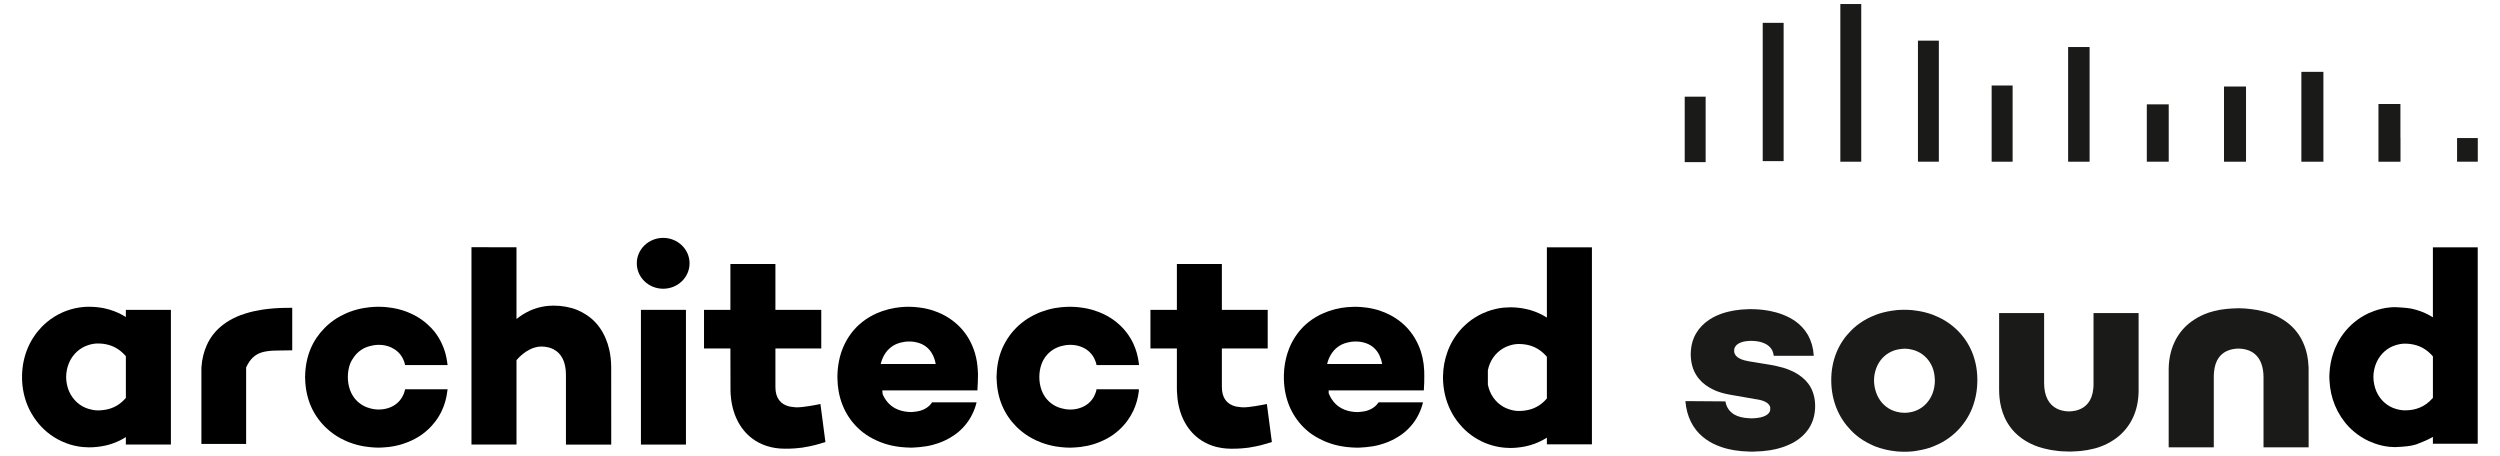 <?xml version="1.0" encoding="utf-8"?>
<!-- Generator: Adobe Illustrator 16.0.3, SVG Export Plug-In . SVG Version: 6.00 Build 0)  -->
<!DOCTYPE svg PUBLIC "-//W3C//DTD SVG 1.1//EN" "http://www.w3.org/Graphics/SVG/1.1/DTD/svg11.dtd">
<svg version="1.1" id="jestem-na-allegro" xmlns="http://www.w3.org/2000/svg" xmlns:xlink="http://www.w3.org/1999/xlink" x="0px"
	 y="0px" width="170px" height="30.994px" viewBox="0 0 170 30.994" style="enable-background:new 0 0 170 30.994;"
	 xml:space="preserve">
<style type="text/css">
<![CDATA[
	.st0{fill:#1A1A18;}
	.st1{fill:none;}
]]>
</style>
<g id="architected-sound-logo_1_">
	<g id="sound">
		<path id="d-2" d="M168.481,16.817h-3.044v4.76c-0.337-0.211-0.707-0.382-1.119-0.504c-0.121-0.035-0.242-0.064-0.37-0.091
			c-0.319-0.063-1.058-0.095-1.079-0.095c-0.126,0.001-0.252,0.006-0.373,0.02c-0.363,0.033-0.715,0.119-1.049,0.238
			c-0.129,0.045-0.253,0.096-0.374,0.15c-0.347,0.162-0.678,0.366-0.973,0.611c-0.13,0.105-0.254,0.219-0.37,0.342
			c-0.398,0.407-0.72,0.897-0.951,1.446c-0.044,0.102-0.08,0.205-0.114,0.31c-0.144,0.421-0.231,0.866-0.258,1.341
			c-0.003,0.096-0.013,0.186-0.013,0.28c0,0.099,0.01,0.19,0.013,0.285c0.032,0.596,0.161,1.155,0.372,1.661
			c0.231,0.553,0.553,1.047,0.951,1.463c0.116,0.119,0.24,0.23,0.37,0.341c0.295,0.244,0.626,0.454,0.973,0.616
			c0.121,0.054,0.245,0.106,0.374,0.152c0.334,0.122,0.686,0.206,1.049,0.242c0.121,0.012,0.247,0.014,0.373,0.019
			c0.021,0,0.76-0.031,1.079-0.098c0.073-0.014,0.142-0.029,0.211-0.048c0.053-0.013,0.106-0.027,0.159-0.044
			c0.041-0.011,0.816-0.311,1.119-0.503v0.463h3.043h0.005V16.817H168.481z M165.438,27.058c-0.082,0.092-0.166,0.173-0.245,0.248
			c-0.276,0.248-0.572,0.403-0.874,0.49c-0.121,0.039-0.246,0.063-0.37,0.08c-0.138,0.018-0.273,0.027-0.416,0.027
			c-0.236,0-0.455-0.046-0.663-0.114c-0.131-0.042-0.256-0.095-0.373-0.161c-0.536-0.304-0.916-0.829-1.049-1.48
			c-0.037-0.168-0.058-0.341-0.058-0.522c0-0.174,0.021-0.342,0.058-0.507c0.006-0.044,0.023-0.087,0.033-0.131
			c0.155-0.578,0.521-1.058,1.016-1.342c0.117-0.067,0.242-0.119,0.373-0.164c0.208-0.066,0.427-0.115,0.663-0.115
			c0.143,0,0.278,0.012,0.416,0.031c0.124,0.019,0.249,0.046,0.37,0.083c0.396,0.12,0.775,0.352,1.119,0.753V27.058z"/>
		<path id="n" class="st0" d="M156.985,24.988c-0.016-0.294-0.043-0.579-0.1-0.846c-0.062-0.305-0.154-0.587-0.276-0.853
			c-0.225-0.501-0.553-0.93-0.975-1.276c-0.119-0.096-0.242-0.188-0.376-0.271c-0.284-0.183-0.602-0.336-0.952-0.456
			c-0.121-0.041-0.246-0.076-0.373-0.107c-0.27-0.072-0.558-0.127-0.856-0.16c-0.125-0.016-0.248-0.029-0.375-0.038
			c-0.173-0.013-0.354-0.019-0.539-0.019c-0.123,0-0.237,0.008-0.354,0.014c-0.129,0.008-0.252,0.014-0.372,0.027
			c-0.31,0.029-0.606,0.078-0.882,0.15c-0.126,0.03-0.251,0.066-0.375,0.109c-0.357,0.122-0.683,0.283-0.971,0.473
			c-0.133,0.084-0.258,0.175-0.376,0.273c-0.407,0.34-0.728,0.757-0.953,1.227c-0.195,0.402-0.322,0.85-0.376,1.324
			c-0.019,0.179-0.033,0.362-0.033,0.549c0,0.53,0,5.309,0,5.309h3.067v-4.782c-0.002-0.124,0.007-0.239,0.017-0.348
			c0.073-0.827,0.465-1.231,0.882-1.422c0.126-0.056,0.25-0.095,0.372-0.119c0.157-0.031,0.302-0.043,0.42-0.043
			c0.171,0,0.323,0.025,0.474,0.06c0.133,0.031,0.258,0.079,0.375,0.142c0.313,0.166,0.552,0.438,0.696,0.827
			c0.091,0.255,0.146,0.554,0.146,0.907v4.778h0.014h3.052h0.003C156.988,30.417,156.985,25.046,156.985,24.988z"/>
		<path id="u" class="st0" d="M142.37,21.287h-0.01v2.248v2.515c0.017,1.036-0.396,1.522-0.851,1.745
			c-0.124,0.06-0.248,0.102-0.368,0.13c-0.171,0.038-0.333,0.051-0.457,0.051c-0.162,0-0.302-0.021-0.438-0.053
			c-0.137-0.028-0.26-0.074-0.374-0.131c-0.538-0.269-0.872-0.838-0.872-1.745v-1.715v-3.045h-0.01h-3.048h-0.002v5.233
			c0,0.021,0.002,0.04,0.002,0.061c0,0.159,0.009,0.313,0.025,0.467c0.047,0.487,0.168,0.934,0.346,1.336
			c0.224,0.491,0.546,0.919,0.957,1.26c0.119,0.099,0.242,0.191,0.371,0.273c0.292,0.19,0.618,0.349,0.978,0.47
			c0.117,0.041,0.244,0.075,0.371,0.108c0.278,0.073,0.57,0.127,0.882,0.161c0.121,0.014,0.247,0.03,0.374,0.033
			c0.164,0.011,0.332,0.018,0.503,0.018c0.134,0,0.262-0.007,0.393-0.016c0.121-0.004,0.247-0.016,0.368-0.027
			c0.302-0.032,0.59-0.082,0.86-0.153c0.127-0.029,0.253-0.065,0.374-0.109c0.354-0.122,0.669-0.278,0.953-0.465
			c0.131-0.085,0.255-0.176,0.371-0.271c0.424-0.356,0.75-0.79,0.979-1.279c0.227-0.497,0.353-1.055,0.373-1.653
			c0-0.05,0.005-0.102,0.005-0.153c0-0.327,0-0.636,0-0.933c0-2.819,0-4.359,0-4.359h-0.005H142.37z"/>
		<path id="o" class="st0" d="M133.111,22.468c-0.12-0.115-0.24-0.229-0.374-0.33c-0.285-0.231-0.606-0.426-0.954-0.585
			c-0.123-0.058-0.246-0.109-0.371-0.158c-0.319-0.116-0.656-0.203-1.015-0.258c-0.12-0.02-0.244-0.039-0.37-0.05
			c-0.177-0.015-0.354-0.022-0.531-0.022c-0.172,0-0.34,0.008-0.501,0.02c-0.128,0.012-0.251,0.03-0.374,0.048
			c-0.367,0.057-0.721,0.146-1.047,0.266c-0.129,0.048-0.253,0.1-0.372,0.156c-0.355,0.166-0.683,0.369-0.978,0.605
			c-0.131,0.107-0.253,0.22-0.37,0.339c-0.403,0.408-0.733,0.891-0.958,1.433c-0.242,0.578-0.371,1.223-0.371,1.914
			c0,0.698,0.129,1.355,0.371,1.943c0.225,0.552,0.555,1.044,0.958,1.462c0.117,0.123,0.24,0.24,0.37,0.346
			c0.295,0.246,0.622,0.449,0.978,0.619c0.119,0.057,0.243,0.114,0.372,0.162c0.326,0.124,0.68,0.212,1.047,0.271
			c0.123,0.018,0.246,0.038,0.374,0.048c0.161,0.013,0.329,0.022,0.501,0.022c0.178,0,0.354-0.007,0.531-0.024
			c0.126-0.009,0.25-0.031,0.37-0.054c0.358-0.056,0.695-0.143,1.015-0.263c0.125-0.048,0.248-0.104,0.371-0.161
			c0.348-0.163,0.669-0.362,0.954-0.599c0.134-0.104,0.254-0.218,0.374-0.34c0.415-0.418,0.744-0.916,0.977-1.474
			c0.072-0.179,0.137-0.364,0.187-0.555c0.112-0.404,0.175-0.834,0.183-1.281v-0.248c-0.011-0.651-0.144-1.261-0.369-1.805
			C133.855,23.367,133.526,22.878,133.111,22.468z M131.412,26.757c-0.193,0.499-0.545,0.896-1.015,1.118
			c-0.116,0.056-0.24,0.099-0.37,0.131c-0.162,0.04-0.331,0.066-0.514,0.066c-0.184,0-0.354-0.026-0.519-0.066
			c-0.134-0.032-0.256-0.075-0.374-0.13c-0.498-0.234-0.863-0.661-1.047-1.196c-0.087-0.254-0.139-0.526-0.139-0.816
			c0-0.279,0.052-0.547,0.139-0.792c0.184-0.522,0.549-0.939,1.047-1.167c0.118-0.056,0.24-0.099,0.374-0.128
			c0.081-0.022,0.171-0.031,0.26-0.043c0.089-0.009,0.17-0.024,0.259-0.024c0.183,0,0.352,0.025,0.514,0.067
			c0.13,0.029,0.254,0.072,0.37,0.128c0.47,0.217,0.821,0.606,1.015,1.091c0.094,0.241,0.145,0.506,0.154,0.784
			c0.003,0.028,0.006,0.055,0.006,0.084C131.572,26.183,131.515,26.482,131.412,26.757z"/>
		<path id="s" class="st0" d="M122.964,26.089c-0.237-0.314-0.55-0.566-0.926-0.769c-0.122-0.06-0.242-0.118-0.374-0.172
			c-0.276-0.111-0.585-0.201-0.915-0.27c-0.059-0.013-0.11-0.025-0.172-0.035l-0.201-0.036l-0.638-0.104l-0.427-0.071l-0.371-0.06
			l-0.081-0.017c-0.658-0.117-0.899-0.366-0.935-0.638v-0.136c0.035-0.313,0.354-0.566,1.016-0.598c0.04,0,0.082-0.006,0.127-0.006
			c0.084,0,0.163,0.006,0.244,0.012c0.458,0.038,0.834,0.181,1.064,0.439c0.12,0.134,0.199,0.3,0.228,0.498
			c0.003,0.023,0.013,0.046,0.017,0.071h2.715h0.002c0-0.01-0.002-0.019-0.002-0.027c-0.034-0.524-0.168-0.968-0.371-1.346
			c-0.012-0.02-0.021-0.039-0.034-0.061c-0.227-0.392-0.53-0.704-0.892-0.953c-0.122-0.078-0.242-0.152-0.374-0.221
			c-0.287-0.149-0.594-0.265-0.915-0.352c-0.125-0.034-0.245-0.063-0.373-0.088c-0.351-0.069-0.71-0.11-1.064-0.121
			c-0.09-0.005-0.177-0.006-0.263-0.006c-0.036,0-0.072,0.001-0.108,0.001c-0.357,0.005-0.697,0.037-1.016,0.09
			c-0.13,0.021-0.254,0.047-0.375,0.077c-0.34,0.08-0.648,0.19-0.926,0.325c-0.134,0.065-0.256,0.137-0.374,0.213
			c-0.382,0.248-0.687,0.557-0.902,0.922c-0.228,0.379-0.354,0.82-0.373,1.315c-0.002,0.041-0.005,0.077-0.005,0.117
			c0,0.049,0.003,0.098,0.005,0.145c0.021,0.499,0.149,0.923,0.373,1.279c0.218,0.353,0.525,0.637,0.902,0.853
			c0.118,0.069,0.243,0.133,0.374,0.187c0.01,0.007,0.021,0.013,0.033,0.019c0.273,0.111,0.574,0.198,0.893,0.256
			c0.034,0.01,0.066,0.016,0.1,0.021l0.275,0.047l1.016,0.177l0.371,0.065l0.192,0.031c0.525,0.084,0.813,0.283,0.872,0.533v0.19
			c-0.055,0.312-0.444,0.515-1.064,0.554c-0.072,0.003-0.145,0.01-0.226,0.01c-0.048,0-0.098-0.007-0.146-0.01
			c-0.403-0.016-0.752-0.099-1.016-0.256c-0.153-0.091-0.275-0.207-0.375-0.343c-0.108-0.151-0.186-0.331-0.219-0.545l-2.707-0.02
			c-0.005,0-0.009,0-0.015,0.003c0.042,0.529,0.172,0.986,0.365,1.387c0.105,0.214,0.229,0.41,0.373,0.59
			c0.251,0.314,0.553,0.569,0.902,0.775c0.118,0.074,0.243,0.139,0.374,0.195c0.283,0.134,0.598,0.239,0.926,0.315
			c0.123,0.029,0.245,0.054,0.375,0.075c0.323,0.054,0.662,0.084,1.016,0.091c0.068,0,0.136,0.007,0.204,0.007
			c0.057,0,0.113-0.005,0.167-0.007c0.37-0.006,0.728-0.037,1.064-0.091c0.13-0.021,0.251-0.046,0.373-0.073
			c0.327-0.077,0.634-0.179,0.915-0.307c0.132-0.061,0.252-0.12,0.374-0.191c0.376-0.224,0.688-0.504,0.926-0.847
			c0.166-0.24,0.292-0.507,0.371-0.807c0.064-0.241,0.097-0.499,0.097-0.776c0-0.276-0.032-0.526-0.097-0.757
			C123.256,26.572,123.133,26.314,122.964,26.089z"/>
	</g>
	<g id="architected">
		<path class="st0" d="M114.609,27.281c0,0,0,0,0,0.003c0.006-0.003,0.01-0.003,0.015-0.003H114.609z"/>
		<path class="st1" d="M92.893,23.339c-0.117-0.041-0.239-0.072-0.373-0.094c-0.109-0.016-0.227-0.023-0.346-0.023
			c-0.211,0-0.397,0.031-0.574,0.076c-0.135,0.034-0.26,0.08-0.373,0.137c-0.403,0.202-0.699,0.545-0.877,0.983
			c-0.04,0.104-0.077,0.218-0.104,0.333h0.104h0.877H91.6h0.92h0.373h0.91h0.183c-0.038-0.22-0.102-0.413-0.183-0.587
			C93.608,23.76,93.297,23.482,92.893,23.339z"/>
		<path class="st1" d="M104.06,23.501c-0.124-0.037-0.248-0.063-0.373-0.081c-0.134-0.019-0.269-0.028-0.408-0.028
			c-0.242,0-0.464,0.046-0.672,0.119c-0.136,0.045-0.259,0.099-0.376,0.167c-0.542,0.313-0.928,0.851-1.055,1.502v0.381v0.591
			c0.127,0.665,0.513,1.201,1.055,1.511c0.117,0.068,0.24,0.122,0.376,0.165c0.208,0.07,0.43,0.119,0.672,0.119
			c0.14,0,0.274-0.011,0.408-0.028c0.125-0.019,0.249-0.042,0.373-0.077c0.398-0.115,0.784-0.343,1.129-0.747V27v-2.736
			C104.844,23.857,104.458,23.624,104.06,23.501z"/>
		<path class="st1" d="M62.532,23.338c-0.115-0.04-0.24-0.073-0.372-0.093c-0.111-0.016-0.224-0.023-0.344-0.023
			c-0.211,0-0.399,0.031-0.578,0.076c-0.133,0.034-0.256,0.08-0.373,0.137c-0.401,0.203-0.698,0.547-0.872,0.986
			c-0.042,0.106-0.078,0.216-0.105,0.33h0.105h0.872h0.373h0.922h0.372h0.909h0.186c-0.037-0.221-0.101-0.416-0.186-0.591
			C63.247,23.757,62.939,23.482,62.532,23.338z"/>
		<path class="st1" d="M7.448,23.47c-0.123-0.038-0.247-0.065-0.372-0.085c-0.141-0.021-0.281-0.029-0.424-0.029
			c-0.231,0-0.446,0.042-0.65,0.109c-0.131,0.042-0.254,0.096-0.373,0.16c-0.554,0.307-0.951,0.857-1.081,1.521
			c-0.032,0.159-0.051,0.323-0.051,0.494c0,0.168,0.019,0.331,0.051,0.491c0.13,0.663,0.527,1.204,1.081,1.51
			c0.119,0.063,0.242,0.115,0.373,0.157c0.204,0.062,0.419,0.108,0.65,0.108c0.143,0,0.283-0.01,0.424-0.031
			c0.125-0.017,0.249-0.042,0.372-0.079c0.394-0.117,0.771-0.342,1.11-0.74v-2.833C8.219,23.825,7.842,23.594,7.448,23.47z"/>
		<polygon class="st0" points="126.225,22.16 126.225,22.16 126.225,22.16 		"/>
		<path class="st1" d="M165.438,27.058v-2.824c-0.344-0.401-0.724-0.633-1.119-0.753c-0.121-0.037-0.246-0.064-0.37-0.083
			c-0.138-0.02-0.273-0.031-0.416-0.031c-0.236,0-0.455,0.049-0.663,0.115c-0.131,0.045-0.256,0.097-0.373,0.164
			c-0.495,0.284-0.86,0.764-1.016,1.342c-0.01-0.004-0.023-0.011-0.033-0.016v0.146c-0.037,0.165-0.058,0.333-0.058,0.507
			c0,0.182,0.021,0.354,0.058,0.522c0.133,0.651,0.513,1.177,1.049,1.48c0.117,0.066,0.242,0.119,0.373,0.161
			c0.208,0.068,0.427,0.114,0.663,0.114c0.143,0,0.278-0.01,0.416-0.027c0.124-0.018,0.249-0.041,0.37-0.08
			c0.302-0.087,0.598-0.242,0.874-0.49C165.271,27.231,165.355,27.15,165.438,27.058z"/>
		<rect x="168.497" y="30.36" width="0.004" height="0.003"/>
		<path id="d-1" d="M108.251,16.817h-0.013h-3.05v4.78c-0.336-0.217-0.715-0.39-1.129-0.513c-0.124-0.032-0.248-0.06-0.373-0.088
			c-0.314-0.063-0.65-0.1-1.012-0.1c-0.023,0-0.047,0.005-0.068,0.005c-0.128,0.001-0.253,0.007-0.376,0.02
			c-0.364,0.037-0.718,0.122-1.055,0.243c-0.128,0.046-0.253,0.097-0.374,0.153c-0.349,0.163-0.68,0.369-0.977,0.616
			c-0.128,0.107-0.252,0.223-0.37,0.343c-0.401,0.415-0.728,0.909-0.956,1.464c-0.026,0.06-0.046,0.123-0.07,0.187
			c-0.185,0.505-0.293,1.06-0.303,1.645c0,0.032,0,0.146,0,0.179c0.013,0.66,0.142,1.281,0.373,1.842
			c0.229,0.561,0.555,1.056,0.956,1.476c0.118,0.123,0.242,0.24,0.37,0.346c0.297,0.252,0.628,0.456,0.977,0.622
			c0.121,0.059,0.246,0.107,0.374,0.154c0.337,0.12,0.69,0.208,1.055,0.243c0.123,0.017,0.248,0.019,0.376,0.021
			c0.021,0.001,0.045,0.007,0.068,0.007c0.361,0,0.697-0.04,1.012-0.1c0.125-0.028,0.249-0.057,0.373-0.09
			c0.414-0.122,0.793-0.298,1.129-0.512v0.455h3.063V16.817z M105.188,27.094c-0.345,0.404-0.73,0.632-1.129,0.747
			c-0.124,0.035-0.248,0.059-0.373,0.077c-0.134,0.018-0.269,0.028-0.408,0.028c-0.242,0-0.464-0.049-0.672-0.119
			c-0.136-0.043-0.259-0.097-0.376-0.165c-0.542-0.31-0.928-0.846-1.055-1.511v-0.591V25.18c0.127-0.651,0.513-1.189,1.055-1.502
			c0.117-0.068,0.24-0.122,0.376-0.167c0.208-0.073,0.43-0.119,0.672-0.119c0.14,0,0.274,0.01,0.408,0.028
			c0.125,0.018,0.249,0.044,0.373,0.081c0.398,0.122,0.784,0.355,1.129,0.762V27.094z"/>
		<path id="e-2" d="M96.474,23.519c-0.231-0.544-0.562-1.02-0.973-1.41c-0.116-0.111-0.241-0.214-0.373-0.313
			c-0.291-0.216-0.612-0.399-0.956-0.543c-0.122-0.051-0.245-0.096-0.369-0.138c-0.291-0.094-0.596-0.161-0.91-0.202
			c-0.124-0.019-0.249-0.03-0.373-0.038c-0.115-0.007-0.229-0.014-0.346-0.014c-0.053,0-0.104,0.004-0.156,0.004
			c-0.143,0.004-0.282,0.01-0.418,0.023c-0.127,0.011-0.252,0.028-0.373,0.046c-0.307,0.051-0.599,0.128-0.877,0.224
			c-0.124,0.044-0.25,0.093-0.37,0.146c-0.355,0.155-0.684,0.352-0.978,0.582c-0.129,0.103-0.254,0.211-0.372,0.329
			c-0.407,0.408-0.727,0.896-0.954,1.444c-0.045,0.111-0.086,0.226-0.125,0.345c-0.149,0.465-0.236,0.968-0.247,1.501
			c0,0.045,0,0.222,0,0.265c0.014,0.666,0.143,1.284,0.372,1.841c0.228,0.544,0.55,1.023,0.954,1.432
			c0.118,0.117,0.243,0.229,0.372,0.335c0.294,0.229,0.622,0.424,0.978,0.583c0.12,0.058,0.246,0.107,0.37,0.152
			c0.278,0.101,0.57,0.181,0.877,0.231c0.121,0.025,0.246,0.037,0.373,0.054c0.229,0.021,0.462,0.044,0.705,0.044
			c0.073,0,0.144-0.009,0.215-0.009c0.124-0.004,0.249-0.014,0.373-0.027c0.314-0.027,0.619-0.079,0.91-0.157
			c0.124-0.035,0.247-0.071,0.369-0.114c0.344-0.12,0.665-0.28,0.956-0.469c0.13-0.082,0.257-0.171,0.373-0.267
			c0.411-0.342,0.741-0.758,0.973-1.235c0.124-0.252,0.224-0.521,0.29-0.805h-3.024c-0.18,0.284-0.476,0.485-0.847,0.585
			c-0.117,0.031-0.241,0.05-0.373,0.06c-0.06,0.004-0.112,0.018-0.176,0.018c-0.279,0-0.524-0.04-0.744-0.104
			c-0.137-0.041-0.262-0.092-0.373-0.153c-0.426-0.229-0.707-0.597-0.877-1.029v-0.187h6.471c0,0,0.021-0.38,0.027-0.542
			c0.009-0.185,0.002-0.705,0-0.783C96.822,24.602,96.695,24.028,96.474,23.519z M90.245,24.751
			c0.027-0.115,0.064-0.229,0.104-0.333c0.178-0.438,0.474-0.781,0.877-0.983c0.113-0.057,0.238-0.103,0.373-0.137
			c0.177-0.045,0.363-0.076,0.574-0.076c0.119,0,0.236,0.008,0.346,0.023c0.134,0.021,0.256,0.053,0.373,0.094
			c0.404,0.143,0.716,0.421,0.91,0.825c0.081,0.174,0.145,0.367,0.183,0.587H90.245z"/>
		<path id="t-2" d="M85.758,27.546c-0.131,0.025-0.254,0.045-0.373,0.066C85.06,27.664,84.775,27.7,84.52,27.7
			c-0.036,0-0.365-0.029-0.481-0.058c-0.604-0.144-0.952-0.577-0.952-1.32v-2.627h3.117V21.07h-3.117v-3.12h-0.005h-3.049h-0.005
			v3.12h-1.798v2.625h1.798v2.719c0,0.068,0.002,0.136,0.005,0.204c0.023,0.659,0.149,1.255,0.373,1.772
			c0.227,0.524,0.55,0.968,0.955,1.311c0.117,0.098,0.243,0.188,0.372,0.271c0.294,0.185,0.621,0.327,0.974,0.418
			c0.124,0.029,0.245,0.055,0.375,0.074c0.202,0.03,0.411,0.049,0.629,0.049c0.113,0,0.222,0,0.328-0.003
			c0.126,0,0.25-0.006,0.372-0.018c0.315-0.021,0.631-0.062,0.975-0.137c0.119-0.022,0.242-0.051,0.373-0.084
			c0.224-0.059,0.462-0.127,0.729-0.211l-0.34-2.587C86.009,27.499,85.882,27.523,85.758,27.546z"/>
		<path id="c-2" d="M71.777,23.681c0.117-0.06,0.242-0.106,0.37-0.143c0.195-0.052,0.399-0.089,0.624-0.089
			c0.113,0,0.221,0.008,0.326,0.022c0.133,0.02,0.256,0.051,0.372,0.091c0.41,0.144,0.729,0.413,0.924,0.775
			c0.078,0.15,0.14,0.313,0.172,0.489h2.875h0.018c-0.004-0.044-0.014-0.088-0.018-0.129c-0.057-0.477-0.185-0.922-0.371-1.326
			c-0.238-0.504-0.567-0.95-0.978-1.317c-0.117-0.104-0.241-0.206-0.373-0.301c-0.289-0.207-0.611-0.381-0.955-0.519
			c-0.12-0.049-0.244-0.093-0.37-0.132c-0.296-0.091-0.604-0.158-0.924-0.195c-0.122-0.019-0.245-0.027-0.372-0.037
			c-0.107-0.004-0.216-0.011-0.326-0.011c-0.212,0-0.419,0.014-0.624,0.033c-0.124,0.015-0.415,0.057-0.415,0.057
			c-0.317,0.058-0.62,0.142-0.911,0.25c-0.127,0.045-0.251,0.1-0.37,0.157c-0.355,0.162-0.684,0.364-0.977,0.603
			c-0.132,0.103-0.255,0.216-0.373,0.334c-0.287,0.289-0.534,0.612-0.734,0.973c-0.082,0.141-0.156,0.29-0.22,0.442
			c-0.225,0.53-0.353,1.118-0.373,1.745c-0.002,0.063-0.011,0.123-0.011,0.187s0.009,0.122,0.011,0.185
			c0.021,0.634,0.148,1.225,0.373,1.757c0.228,0.538,0.551,1.015,0.954,1.419c0.118,0.119,0.241,0.231,0.373,0.336
			c0.293,0.238,0.621,0.44,0.977,0.606c0.119,0.057,0.243,0.106,0.37,0.155c0.305,0.112,0.622,0.2,0.956,0.257
			c0.12,0.021,0.246,0.036,0.37,0.05c0.205,0.021,0.412,0.036,0.624,0.036c0.11,0,0.219-0.009,0.326-0.015
			c0.127-0.008,0.25-0.021,0.372-0.032c0.319-0.041,0.628-0.106,0.924-0.198c0.126-0.043,0.25-0.084,0.37-0.136
			c0.344-0.136,0.666-0.309,0.955-0.515c0.132-0.096,0.256-0.197,0.373-0.304c0.41-0.368,0.739-0.813,0.978-1.317
			c0.187-0.402,0.314-0.848,0.371-1.324c0.004-0.044,0-0.13,0-0.13h-2.875c-0.032,0.179-0.094,0.34-0.172,0.49
			c-0.195,0.36-0.514,0.631-0.924,0.772c-0.116,0.042-0.239,0.074-0.372,0.093c-0.105,0.015-0.213,0.023-0.326,0.023
			c-0.225,0-0.429-0.037-0.624-0.093c-0.128-0.037-0.253-0.083-0.37-0.143c-0.449-0.229-0.779-0.613-0.956-1.097
			c-0.096-0.27-0.147-0.563-0.147-0.877c0-0.315,0.052-0.609,0.147-0.876C70.998,24.285,71.328,23.909,71.777,23.681z"/>
		<path id="e" d="M66.429,24.603c-0.063-0.389-0.168-0.753-0.313-1.09c-0.23-0.541-0.563-1.015-0.975-1.406
			c-0.117-0.109-0.242-0.212-0.372-0.312c-0.29-0.218-0.612-0.399-0.955-0.544c-0.121-0.05-0.247-0.096-0.372-0.137
			c-0.29-0.094-0.591-0.162-0.909-0.202c-0.122-0.019-0.246-0.03-0.372-0.038c-0.113-0.007-0.228-0.014-0.344-0.014
			c-0.198,0-0.391,0.008-0.578,0.027c-0.126,0.011-0.251,0.028-0.373,0.049c-0.306,0.051-0.596,0.125-0.872,0.221
			c-0.129,0.044-0.252,0.094-0.373,0.146c-0.355,0.158-0.684,0.352-0.975,0.583c-0.132,0.104-0.257,0.211-0.375,0.33
			c-0.407,0.409-0.728,0.895-0.955,1.445c-0.23,0.563-0.357,1.193-0.371,1.871c0,0.037,0,0.174,0,0.21
			c0.007,0.293,0.031,0.582,0.08,0.857c0.063,0.355,0.162,0.688,0.291,1.004c0.228,0.548,0.549,1.029,0.955,1.435
			c0.12,0.118,0.241,0.229,0.375,0.338c0.291,0.228,0.619,0.424,0.975,0.583c0.121,0.058,0.244,0.105,0.373,0.152
			c0.276,0.101,0.566,0.181,0.872,0.231c0.122,0.025,0.247,0.037,0.373,0.054c0.23,0.021,0.466,0.044,0.709,0.044
			c0.07,0,0.143-0.009,0.213-0.009c0.126-0.004,0.25-0.014,0.372-0.027c0.318-0.027,0.62-0.079,0.909-0.157
			c0.125-0.033,0.251-0.071,0.372-0.114c0.345-0.12,0.665-0.28,0.955-0.469c0.13-0.082,0.256-0.169,0.372-0.265
			c0.412-0.342,0.743-0.757,0.975-1.234c0.125-0.251,0.226-0.521,0.291-0.808h-3.023c-0.182,0.286-0.479,0.485-0.851,0.585
			c-0.115,0.031-0.24,0.05-0.372,0.06c-0.06,0.004-0.113,0.018-0.177,0.018c-0.279,0-0.524-0.04-0.745-0.104
			c-0.133-0.041-0.256-0.092-0.373-0.153c-0.397-0.214-0.672-0.554-0.843-0.952c-0.011-0.027-0.029-0.264-0.029-0.264h6.469
			c0,0,0.02-0.37,0.027-0.529c0.009-0.191,0.013-0.382,0.013-0.566c0-0.089-0.01-0.172-0.013-0.257
			C66.479,24.993,66.46,24.792,66.429,24.603z M63.441,24.751h-0.909H62.16h-0.922h-0.373h-0.872h-0.105
			c0.027-0.114,0.063-0.224,0.105-0.33c0.174-0.439,0.471-0.783,0.872-0.986c0.117-0.057,0.24-0.103,0.373-0.137
			c0.179-0.045,0.367-0.076,0.578-0.076c0.12,0,0.232,0.008,0.344,0.023c0.132,0.02,0.257,0.053,0.372,0.093
			c0.407,0.144,0.715,0.419,0.909,0.822c0.085,0.175,0.148,0.37,0.186,0.591H63.441z"/>
		<path id="t" d="M55.397,27.549c-0.131,0.022-0.254,0.042-0.372,0.063c-0.323,0.051-0.608,0.087-0.864,0.087
			c-0.037,0-0.368-0.029-0.484-0.058c-0.601-0.145-0.949-0.577-0.949-1.32v-2.627h3.118V21.07h-3.118v-3.12h-3.061v3.12h-1.794
			v2.625h1.794c0,0,0.004,2.818,0.007,2.865c0.016,0.681,0.144,1.294,0.372,1.823c0.227,0.529,0.55,0.974,0.955,1.315
			c0.118,0.1,0.242,0.19,0.372,0.273c0.295,0.182,0.62,0.325,0.975,0.415c0.123,0.03,0.245,0.058,0.374,0.077
			c0.202,0.03,0.412,0.049,0.63,0.049c0.111,0,0.218,0,0.325-0.003c0.128,0,0.252-0.006,0.374-0.018
			c0.313-0.021,0.628-0.062,0.975-0.137c0.118-0.022,0.243-0.051,0.372-0.084c0.226-0.057,0.463-0.127,0.731-0.211l-0.34-2.587
			C55.649,27.499,55.521,27.523,55.397,27.549z"/>
		<rect id="i-2" x="43.583" y="21.07" width="3.061" height="9.161"/>
		<ellipse id="i-1" cx="45.096" cy="17.905" rx="1.794" ry="1.729"/>
		<path id="h" d="M41.561,24.932c-0.005-0.417-0.052-0.808-0.134-1.17c-0.062-0.262-0.141-0.509-0.239-0.74
			c-0.231-0.554-0.565-1.017-0.989-1.373c-0.117-0.099-0.243-0.187-0.372-0.269c-0.178-0.114-0.367-0.216-0.57-0.299
			c-0.125-0.052-0.256-0.097-0.391-0.134c-0.122-0.035-0.247-0.063-0.374-0.087c-0.266-0.05-0.547-0.077-0.838-0.077
			c-0.004,0-0.009,0-0.012,0c-0.127,0.002-0.251,0.009-0.373,0.017c-0.313,0.03-0.608,0.094-0.89,0.191
			c-0.126,0.042-0.251,0.09-0.373,0.147c-0.307,0.144-0.603,0.328-0.885,0.554v-4.876h-0.007l-3.049-0.006v0.006H32.06v13.414h0.006
			h3.056v-5.742c0.279-0.322,0.58-0.558,0.885-0.714c0.125-0.063,0.249-0.115,0.373-0.148c0.149-0.042,0.298-0.063,0.442-0.063
			c0.157,0,0.307,0.021,0.447,0.053c0.136,0.03,0.258,0.077,0.373,0.137c0.524,0.271,0.842,0.839,0.842,1.735v4.743h0.008h3.072
			C41.563,30.231,41.561,24.954,41.561,24.932z"/>
		<path id="c-1" d="M24.092,24.242c0.172-0.233,0.396-0.426,0.66-0.561c0.118-0.057,0.239-0.106,0.373-0.14
			c0.194-0.055,0.4-0.092,0.625-0.092c0.112,0,0.221,0.008,0.322,0.022c0.133,0.02,0.257,0.051,0.374,0.091
			c0.065,0.023,0.127,0.049,0.186,0.078c0.32,0.152,0.573,0.389,0.735,0.69c0.084,0.151,0.144,0.314,0.179,0.496h2.868h0.023
			c-0.006-0.055-0.016-0.103-0.023-0.154c-0.056-0.47-0.183-0.91-0.372-1.309c-0.135-0.29-0.304-0.566-0.498-0.813
			c-0.145-0.18-0.304-0.345-0.477-0.497c-0.117-0.104-0.242-0.208-0.371-0.3c-0.292-0.21-0.612-0.381-0.956-0.52
			c-0.122-0.051-0.245-0.093-0.373-0.133c-0.293-0.092-0.6-0.156-0.921-0.193c-0.122-0.019-0.247-0.028-0.374-0.037
			c-0.104-0.007-0.214-0.011-0.322-0.011c-0.213,0-0.421,0.014-0.625,0.033c-0.124,0.015-0.251,0.03-0.373,0.052
			c-0.333,0.056-0.652,0.143-0.954,0.255c-0.128,0.048-0.253,0.1-0.372,0.159c-0.354,0.162-0.682,0.365-0.976,0.602
			c-0.131,0.105-0.254,0.219-0.372,0.338c-0.403,0.404-0.729,0.881-0.956,1.416c-0.229,0.549-0.357,1.16-0.372,1.811
			c0,0.029-0.006,0.059-0.006,0.088c0,0.011,0,0.02,0,0.027c0,0.038,0.004,0.075,0.006,0.113c0.015,0.658,0.143,1.271,0.372,1.822
			c0.228,0.538,0.553,1.017,0.956,1.422c0.118,0.118,0.241,0.23,0.372,0.336c0.294,0.24,0.621,0.443,0.976,0.606
			c0.119,0.06,0.244,0.109,0.372,0.156c0.302,0.114,0.621,0.202,0.954,0.257c0.122,0.023,0.249,0.038,0.373,0.05
			c0.204,0.02,0.412,0.038,0.625,0.038c0.108,0,0.218-0.009,0.322-0.015c0.127-0.008,0.252-0.021,0.374-0.032
			c0.321-0.041,0.628-0.104,0.921-0.198c0.128-0.04,0.251-0.084,0.373-0.134c0.344-0.138,0.664-0.309,0.956-0.517
			c0.129-0.092,0.254-0.195,0.371-0.302c0.408-0.367,0.74-0.808,0.975-1.311c0.189-0.399,0.316-0.84,0.372-1.31
			c0.008-0.053,0.018-0.101,0.023-0.153h-0.023h-2.868c-0.035,0.182-0.095,0.346-0.179,0.496c-0.192,0.359-0.512,0.629-0.921,0.77
			c-0.117,0.04-0.241,0.071-0.374,0.09c-0.102,0.015-0.21,0.023-0.322,0.023c-0.225,0-0.431-0.037-0.625-0.093
			c-0.134-0.037-0.255-0.085-0.373-0.145c-0.449-0.231-0.78-0.613-0.954-1.1c-0.094-0.269-0.145-0.563-0.145-0.872
			c0-0.313,0.051-0.606,0.145-0.871C23.869,24.575,23.973,24.4,24.092,24.242z"/>
		<path id="r" d="M19.134,20.94c-0.291,0.011-0.622,0.03-0.977,0.073c-0.122,0.014-0.247,0.03-0.372,0.052
			c-0.343,0.054-0.696,0.131-1.048,0.239c-0.125,0.037-0.249,0.081-0.374,0.124c-0.339,0.13-0.669,0.292-0.973,0.495
			c-0.129,0.086-0.254,0.178-0.372,0.28c-0.391,0.329-0.722,0.743-0.957,1.266c-0.195,0.432-0.327,0.937-0.366,1.529
			c0,0.058,0,5.188,0,5.188h3.042v-5.2c0.268-0.592,0.616-0.879,1.048-1.02c0.118-0.036,0.242-0.063,0.372-0.082
			c0.293-0.045,0.618-0.051,0.977-0.052c0.119,0,0.612-0.006,0.738-0.011v-2.892C19.768,20.931,19.266,20.934,19.134,20.94z"/>
		<path id="a-1" d="M8.568,21.07h-0.01v0.488c-0.333-0.212-0.703-0.384-1.11-0.503v-0.01c-0.003,0.004-0.006,0.007-0.008,0.007
			c-0.119-0.035-0.239-0.064-0.364-0.091c-0.321-0.064-0.664-0.101-1.03-0.101c-0.015,0-0.028,0.001-0.044,0.001
			c-0.125,0.001-0.249,0.006-0.373,0.02c-0.374,0.035-0.735,0.12-1.081,0.244c-0.125,0.045-0.251,0.095-0.372,0.153
			c-0.349,0.162-0.678,0.369-0.975,0.616c-0.129,0.108-0.254,0.221-0.373,0.345c-0.398,0.415-0.726,0.908-0.956,1.464
			c-0.225,0.546-0.355,1.15-0.372,1.795c0,0.003,0,0.007,0,0.009c0,0.043,0,0.22,0,0.266c0,0.002,0,0.007,0,0.009
			c0.017,0.64,0.147,1.244,0.372,1.787c0.158,0.381,0.364,0.731,0.604,1.05c0.11,0.146,0.227,0.286,0.352,0.416
			c0.119,0.123,0.244,0.237,0.373,0.347C3.498,29.627,3.827,29.837,4.176,30c0.121,0.054,0.247,0.106,0.372,0.153
			c0.346,0.124,0.707,0.21,1.081,0.245c0.124,0.009,0.248,0.019,0.373,0.019c0.016,0,0.029,0.002,0.044,0.002
			c0.366,0,0.709-0.036,1.03-0.103c0.127-0.024,0.252-0.053,0.372-0.09c0.407-0.12,0.777-0.293,1.11-0.504v0.508h0.01h3.047h0.006
			V21.07h-0.006H8.568z M8.559,27.057c-0.34,0.398-0.717,0.623-1.11,0.74c-0.123,0.037-0.247,0.063-0.372,0.079
			c-0.141,0.021-0.281,0.031-0.424,0.031c-0.231,0-0.446-0.047-0.65-0.108c-0.131-0.042-0.254-0.095-0.373-0.157
			c-0.554-0.306-0.951-0.847-1.081-1.51c-0.032-0.16-0.051-0.323-0.051-0.491c0-0.171,0.019-0.335,0.051-0.494
			c0.13-0.664,0.527-1.215,1.081-1.521c0.119-0.064,0.242-0.118,0.373-0.16c0.204-0.067,0.419-0.109,0.65-0.109
			c0.143,0,0.283,0.009,0.424,0.029c0.125,0.02,0.249,0.047,0.372,0.085c0.394,0.124,0.771,0.354,1.11,0.754V27.057z"/>
	</g>
	<g id="equalizer">
		<rect id="bar-11" x="167.081" y="9.388" class="st0" width="1.408" height="1.607"/>
		<polygon id="bar-10" class="st0" points="163.234,9.382 163.229,9.38 163.229,7.074 161.735,7.074 161.735,10.996 163.234,10.996 
					"/>
		<polygon id="bar-9" class="st0" points="157.991,4.885 156.493,4.885 156.493,8.532 156.493,8.532 156.493,10.996 157.991,10.996 
					"/>
		<polygon id="bar-8_1_" class="st0" points="152.729,5.883 151.232,5.883 151.232,8.934 151.232,8.934 151.232,10.996 
			152.729,10.996 		"/>
		<rect id="bar-7" x="145.983" y="7.096" class="st0" width="1.49" height="3.899"/>
		<rect id="bar-6" x="140.633" y="3.198" class="st0" width="1.46" height="7.798"/>
		<rect id="bar-5" x="135.432" y="5.814" class="st0" width="1.426" height="5.182"/>
		<rect id="bar-4" x="130.42" y="2.764" class="st0" width="1.422" height="8.231"/>
		<rect id="bar-3" x="125.143" y="0.274" class="st0" width="1.422" height="10.722"/>
		<rect id="bar-2" x="119.865" y="1.553" class="st0" width="1.422" height="9.403"/>
		<rect id="bar-1_1_" x="114.561" y="6.574" class="st0" width="1.423" height="4.451"/>
	</g>
</g>
<g>
</g>
<g>
</g>
<g>
</g>
<g>
</g>
<g>
</g>
<g>
</g>
</svg>
